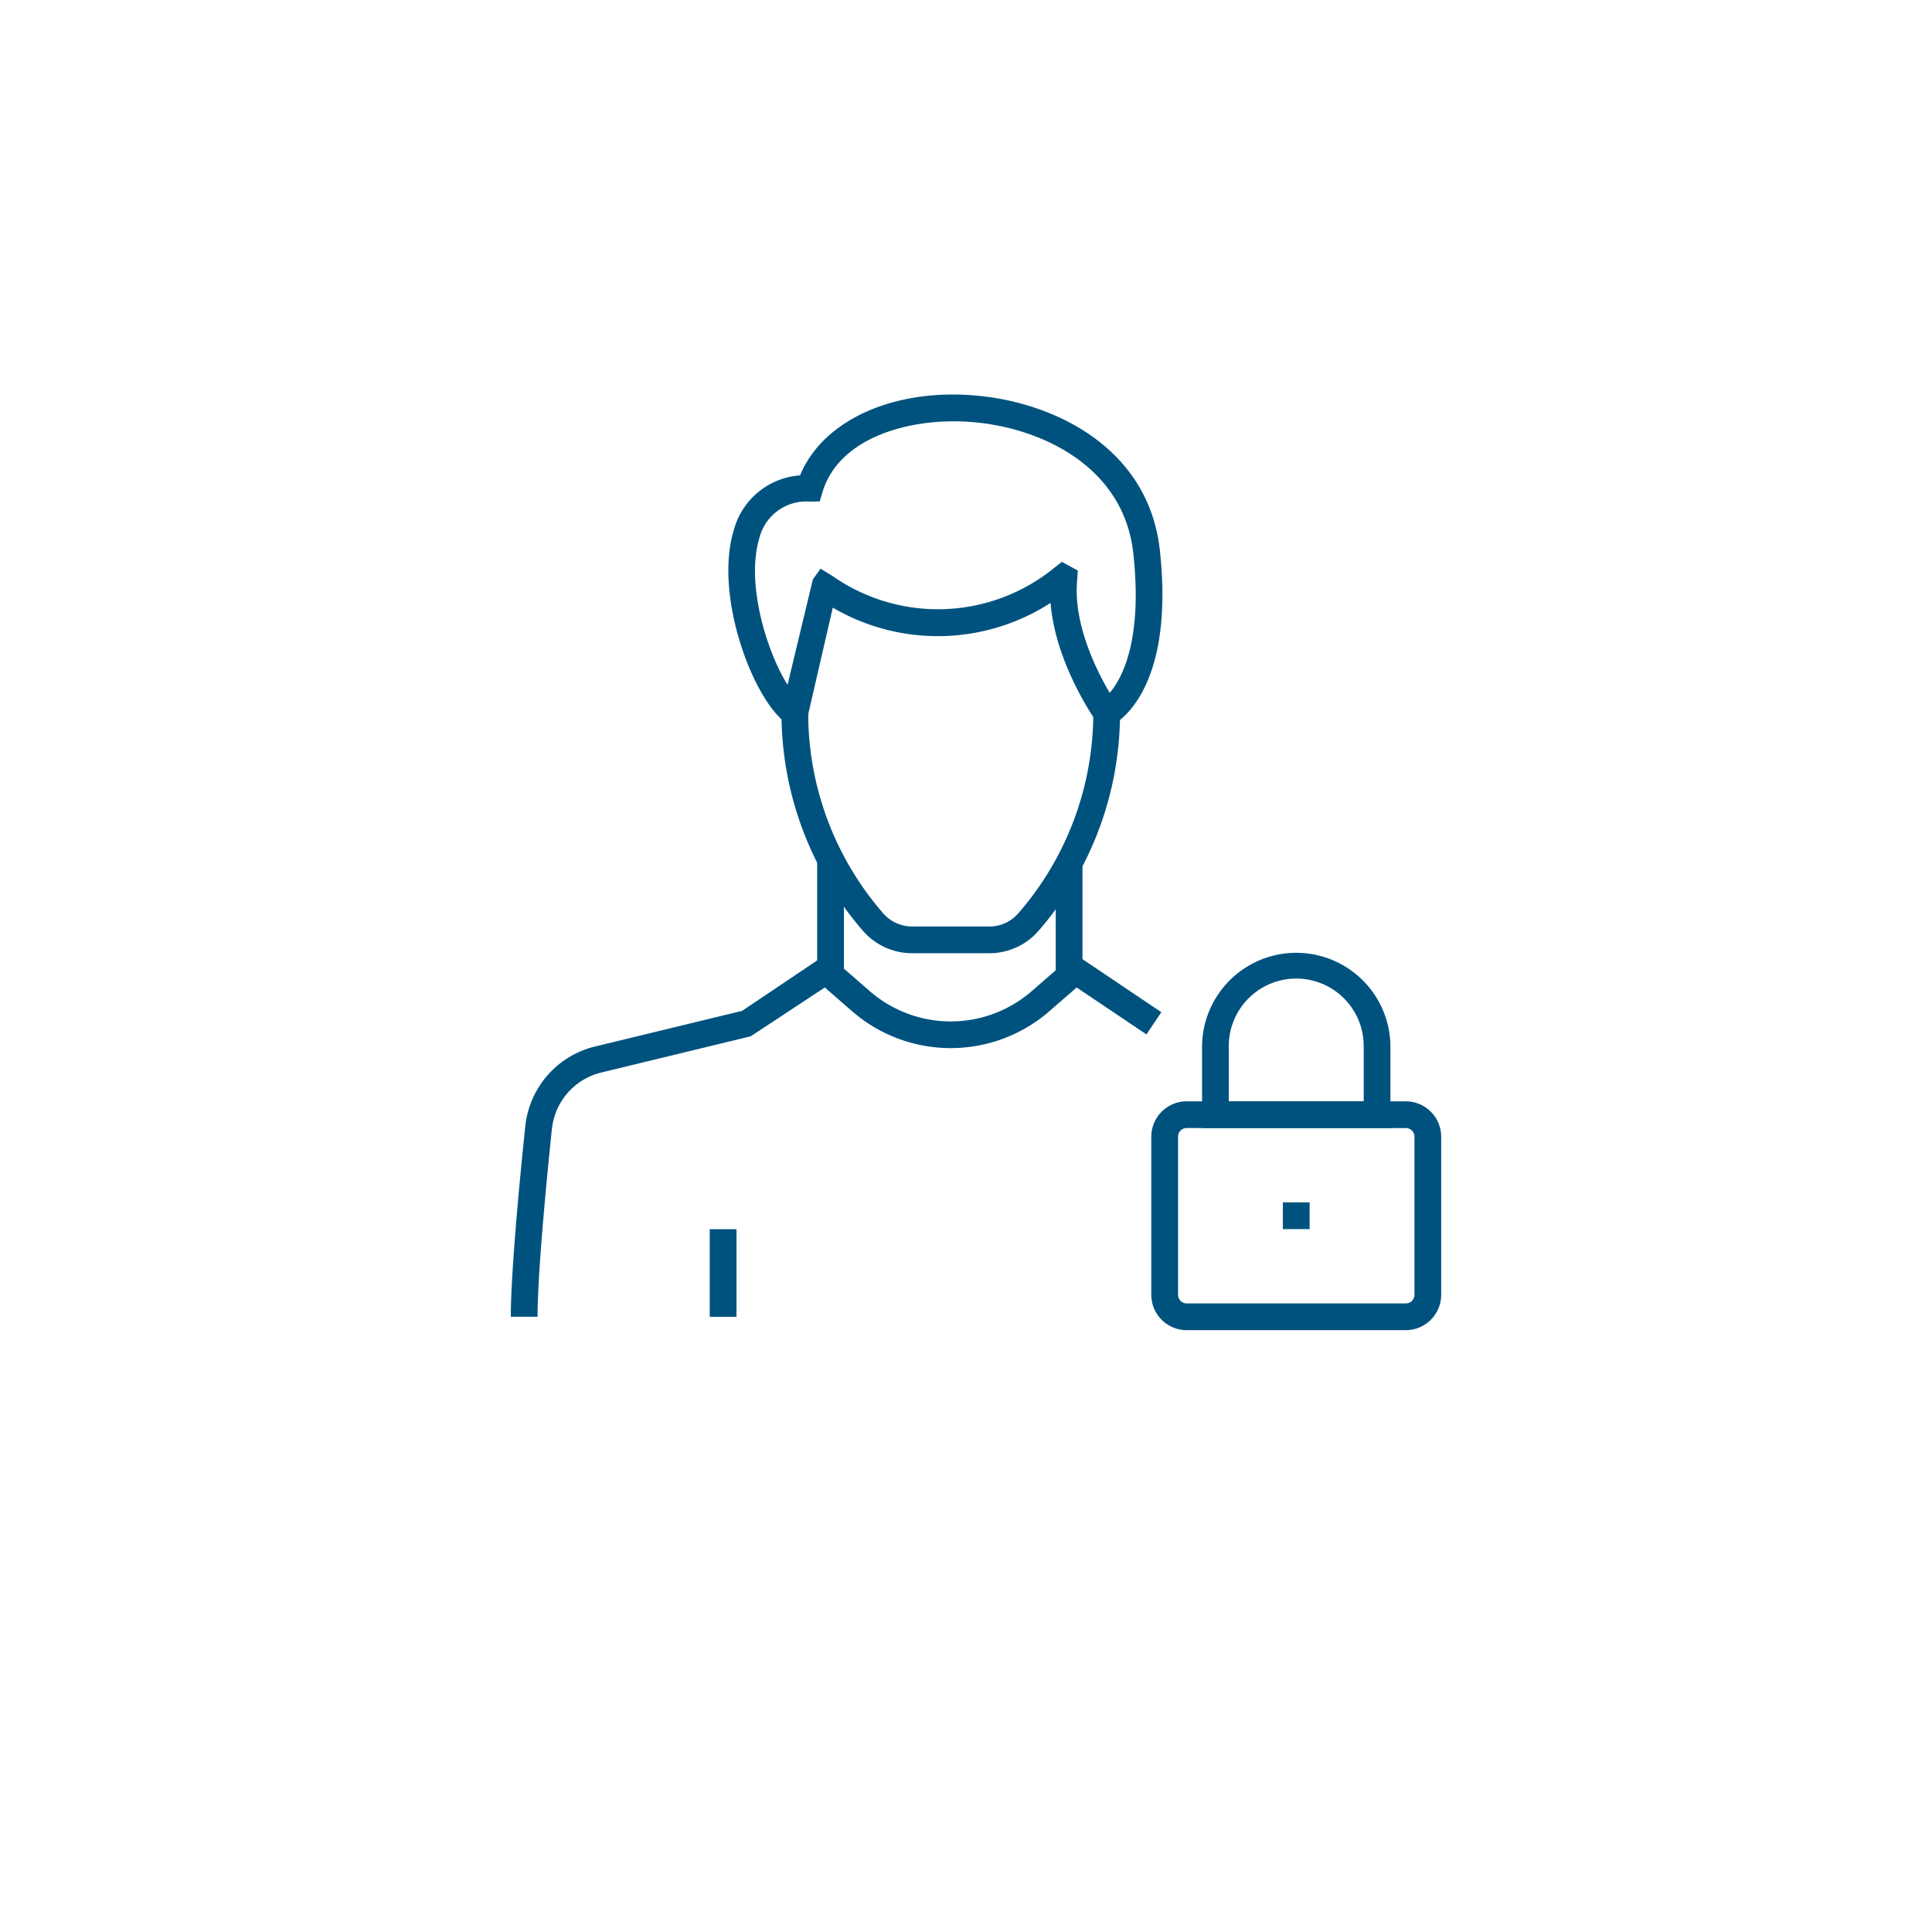 <svg height="191" viewBox="0 0 191 191" width="191" xmlns="http://www.w3.org/2000/svg" xmlns:xlink="http://www.w3.org/1999/xlink"><filter id="a" filterUnits="userSpaceOnUse" height="191" width="191" x="0" y="0"><feOffset dy="6"/><feGaussianBlur result="blur" stdDeviation="4.5"/><feFlood flood-opacity=".451"/><feComposite in2="blur" operator="in"/><feComposite in="SourceGraphic"/></filter><g filter="url(#a)"><circle cx="82" cy="82" fill="#fff" r="82" transform="translate(13.5 7.5)"/></g><g fill="#00527e"><path d="m104.371 85.288h2.643v12.072h-2.643z"/><path d="m80.787 84.847h2.643v12.513h-2.643z"/><path d="m85.016 75.2h-2.643c0-5.423 1.372-18.267 1.43-18.812a9.072 9.072 0 0 1 6.882-7.9l14.554-3.528 8.383-5.634 4.265 3.708a12.2 12.2 0 0 0 15.955 0l4.266-3.708 8.579 5.767-1.475 2.194-6.9-4.638-2.738 2.381a14.859 14.859 0 0 1 -19.422 0l-2.738-2.381-7.323 4.826-14.785 3.584a6.428 6.428 0 0 0 -4.873 5.605c-.017.136-1.417 13.257-1.417 18.536z" transform="translate(-31.873 54.975)"/><path d="m113.05 54.069h-7.635a6.441 6.441 0 0 1 -4.86-2.215 32.82 32.82 0 0 1 -8.055-21.539h2.64a30.175 30.175 0 0 0 7.41 19.805 3.794 3.794 0 0 0 2.865 1.306h7.635a3.794 3.794 0 0 0 2.865-1.306 30.175 30.175 0 0 0 7.41-19.805h2.643a32.82 32.82 0 0 1 -8.058 21.539 6.441 6.441 0 0 1 -4.86 2.215z" transform="translate(-15.241 40.169)"/><path d="m97.932 52.074-1.6-1.1c-3.362-2.312-7.247-12.619-5.3-19.1a7.315 7.315 0 0 1 6.568-5.474c2.225-5.434 9.245-8.653 17.517-7.881 7.64.706 16.954 5.143 18.056 15.326 1.522 14.062-4.435 17.11-4.691 17.234l-1 .486-.648-.912c-.182-.262-3.977-5.682-4.474-11.644a20.541 20.541 0 0 1 -21.526.465zm25.556-17.125 1.57.859-.061.9c-.423 4.366 1.937 9.03 3.214 11.19 1.242-1.456 3.261-5.217 2.336-13.769-.93-8.594-9.025-12.363-15.675-12.979-6.092-.566-13.388 1.356-15.053 6.9l-.277.922-.965.018a4.785 4.785 0 0 0 -5.013 3.655c-1.324 4.4.716 11.153 2.8 14.456l2.5-10.415.764-1.065 1.179.727a18.191 18.191 0 0 0 21.98-.856z" transform="translate(-18.504 20.598)"/><path d="m131.5 67.465h-21.674a3.5 3.5 0 0 1 -3.494-3.491v-15.64a3.5 3.5 0 0 1 3.494-3.491h21.674a3.5 3.5 0 0 1 3.491 3.491v15.64a3.5 3.5 0 0 1 -3.491 3.491zm-21.671-19.98a.852.852 0 0 0 -.851.848v15.64a.852.852 0 0 0 .851.848h21.671a.849.849 0 0 0 .848-.848v-15.639a.849.849 0 0 0 -.848-.848z" transform="translate(7.487 64.036)"/><path d="m126.827 118.868h2.643v2.643h-2.643z"/><path d="m126.852 56.672h-18.621v-8.11a9.311 9.311 0 0 1 18.621 0zm-15.978-2.642h13.336v-5.468a6.668 6.668 0 1 0 -13.336 0z" transform="translate(10.607 54.849)"/><path d="m70.166 121.52h2.643v8.66h-2.643z"/></g></svg>